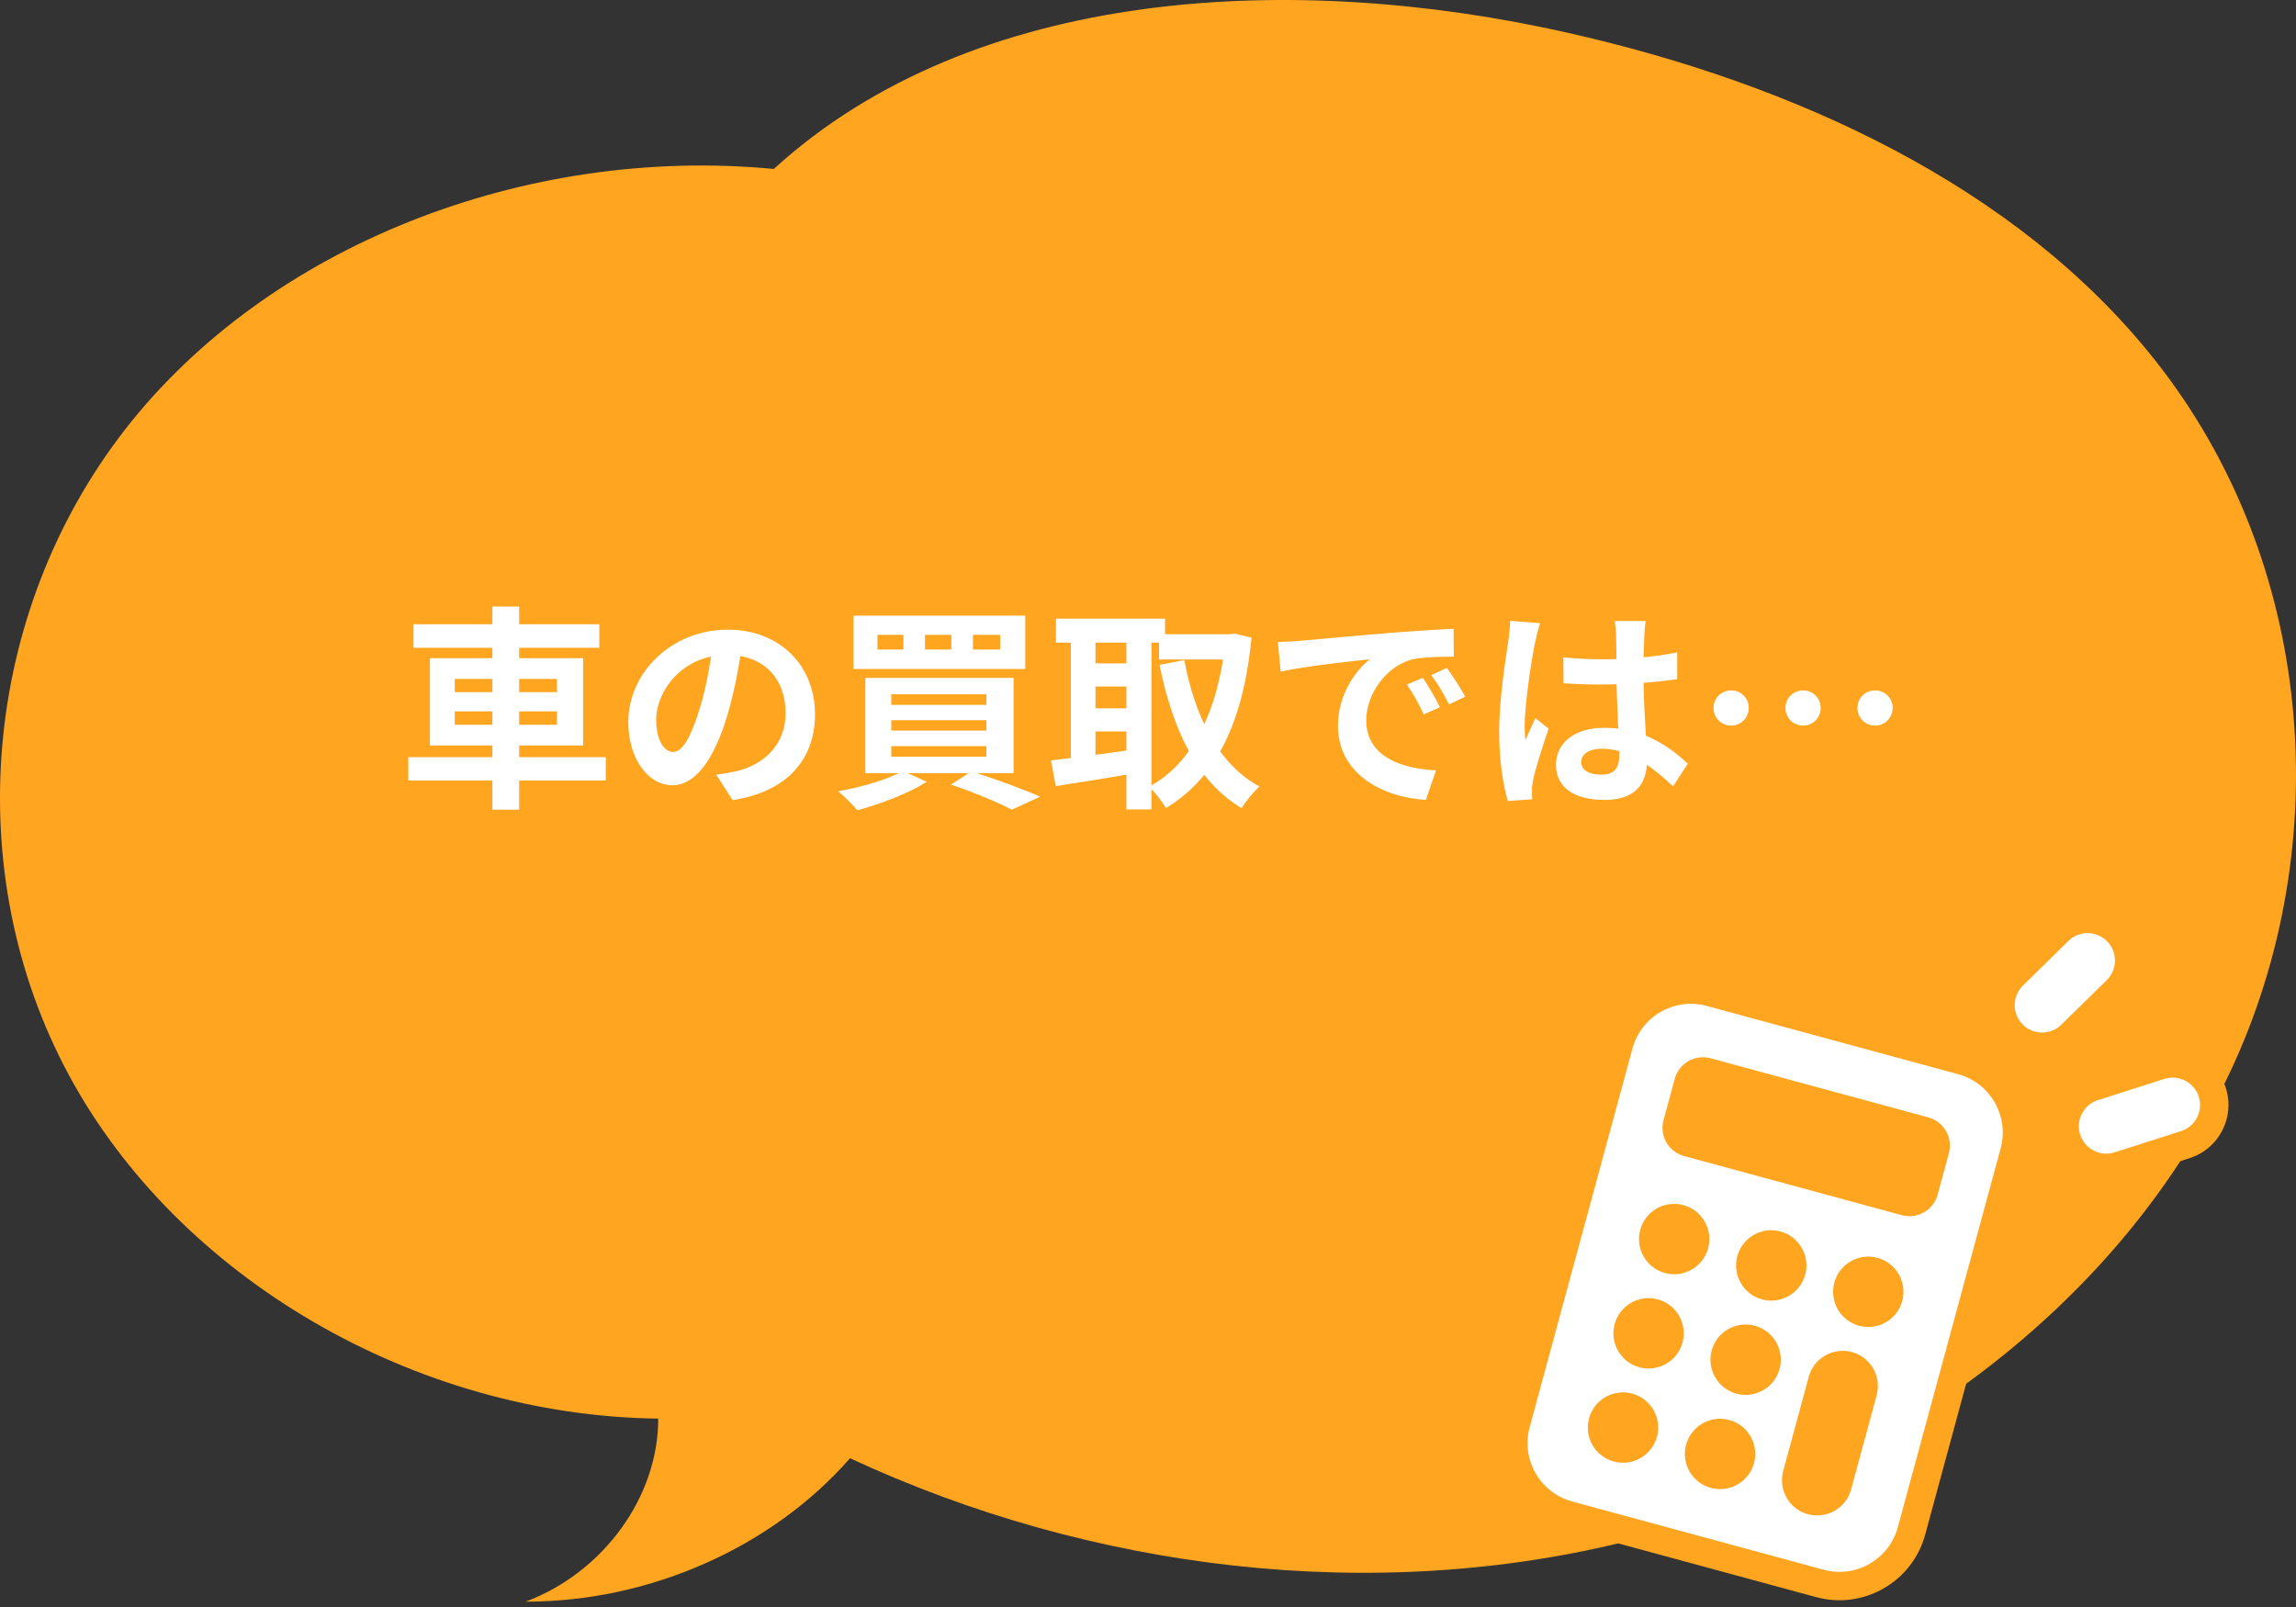 <svg width="340" height="238" viewBox="0 0 340 238" fill="none" xmlns="http://www.w3.org/2000/svg">
<rect x="0" y="0" width="340" height="238" fill="#333333" stroke="none"/>
<path d="M114.583 25.024C144.311 -2.064 191.627 -4.276 232.078 4.835C265.621 12.383 298.64 27.459 319.127 53.351C342.731 83.159 346.174 124.999 330.177 158.906C314.179 192.812 280.179 218.257 241.821 228.038C203.462 237.818 161.442 232.522 125.872 215.964C114.321 229.194 96.166 237.23 77.837 237.209C89.366 232.887 97.496 221.666 97.474 210.1C61.382 209.654 26.379 189.241 10.186 159.19C-6.008 129.138 -2.651 90.829 18.533 63.598C39.718 36.388 77.815 21.494 114.626 25.024H114.583Z" fill="#FFA51F"/>
<path d="M61.231 92.456H88.751V95.944H61.231V92.456ZM60.463 112.136H89.711V115.592H60.463V112.136ZM72.911 89.832H76.879V119.912H72.911V89.832ZM67.343 105.352V107.336H82.479V105.352H67.343ZM67.343 100.552V102.504H82.479V100.552H67.343ZM63.663 97.48H86.351V110.408H63.663V97.48ZM109.935 95.08C109.487 98.344 108.847 102.088 107.727 105.864C105.807 112.328 103.055 116.296 99.567 116.296C95.983 116.296 93.039 112.36 93.039 106.952C93.039 99.592 99.471 93.256 107.759 93.256C115.663 93.256 120.687 98.76 120.687 105.768C120.687 112.488 116.559 117.256 108.495 118.504L106.063 114.728C107.311 114.568 108.207 114.408 109.071 114.216C113.135 113.224 116.335 110.312 116.335 105.608C116.335 100.584 113.199 97 107.663 97C100.879 97 97.167 102.536 97.167 106.568C97.167 109.8 98.447 111.368 99.663 111.368C101.039 111.368 102.255 109.32 103.599 105C104.527 101.992 105.231 98.312 105.551 94.952L109.935 95.08ZM144.079 94.024V96.2H148.111V94.024H144.079ZM136.975 94.024V96.2H140.879V94.024H136.975ZM129.935 94.024V96.2H133.775V94.024H129.935ZM126.383 91.176H151.823V99.08H126.383V91.176ZM131.983 106.664V108.2H146.063V106.664H131.983ZM131.983 110.504V112.072H146.063V110.504H131.983ZM131.983 102.824V104.392H146.063V102.824H131.983ZM128.143 100.392H150.095V114.504H128.143V100.392ZM140.815 116.2L143.855 114.248C147.439 115.368 151.567 116.904 154.031 117.992L149.839 119.912C147.855 118.888 144.303 117.352 140.815 116.2ZM133.711 114.184L137.231 115.784C134.543 117.512 130.287 119.112 126.959 120.008C126.319 119.24 124.975 117.864 124.111 117.192C127.599 116.584 131.471 115.432 133.711 114.184ZM171.631 93.928H182.543V97.672H171.631V93.928ZM156.367 91.624H172.527V95.176H156.367V91.624ZM160.591 98.248H168.303V101.672H160.591V98.248ZM160.591 104.904H168.303V108.328H160.591V104.904ZM181.487 93.928H182.159L182.831 93.832L185.327 94.44C184.079 107.4 179.887 115.272 172.655 119.688C172.079 118.696 170.991 117.256 170.127 116.52C176.495 113.192 180.431 105.32 181.487 94.76V93.928ZM175.375 97.768C176.943 106.088 180.367 113.16 186.511 116.488C185.647 117.224 184.463 118.696 183.855 119.688C177.135 115.624 173.711 108.136 171.695 98.472L175.375 97.768ZM158.575 93.096H162.223V114.024H158.575V93.096ZM166.799 93.096H170.511V119.88H166.799V93.096ZM155.631 112.616C158.799 112.264 163.567 111.624 168.079 110.984L168.303 114.472C164.143 115.208 159.695 115.912 156.335 116.424L155.631 112.616ZM189.231 95.08C190.479 95.048 191.759 94.984 192.367 94.92C195.023 94.664 200.303 94.216 206.159 93.704C209.487 93.448 212.975 93.224 215.247 93.128L215.279 97.256C213.551 97.256 210.799 97.288 209.071 97.672C205.231 98.696 202.319 102.856 202.319 106.664C202.319 111.912 207.247 113.832 212.655 114.088L211.151 118.472C204.463 118.056 198.127 114.44 198.127 107.496C198.127 102.92 200.719 99.272 202.863 97.64C199.887 97.96 193.327 98.664 189.647 99.464L189.231 95.08ZM210.703 100.392C211.471 101.512 212.623 103.464 213.231 104.744L210.831 105.8C209.999 104.072 209.327 102.792 208.335 101.384L210.703 100.392ZM214.255 98.92C215.087 100.04 216.303 101.928 216.975 103.176L214.575 104.328C213.711 102.6 212.975 101.384 211.951 99.976L214.255 98.92ZM231.503 97.352C233.359 97.544 235.183 97.64 237.135 97.64C241.039 97.64 245.039 97.32 248.367 96.616V100.584C245.007 101.096 240.975 101.352 237.135 101.384C235.247 101.384 233.423 101.32 231.535 101.192L231.503 97.352ZM243.695 91.976C243.599 92.584 243.535 93.352 243.503 94.024C243.439 95.08 243.375 97.288 243.375 99.592C243.375 105.48 243.887 109.64 243.887 112.68C243.887 116.04 242.223 118.472 237.615 118.472C233.167 118.472 230.415 116.648 230.415 113.288C230.415 110.024 233.167 107.784 237.551 107.784C243.567 107.784 247.439 110.792 249.935 113.096L247.759 116.456C244.079 113.032 240.847 110.888 237.231 110.888C235.407 110.888 234.159 111.624 234.159 112.84C234.159 114.152 235.439 114.728 237.167 114.728C239.119 114.728 239.791 113.704 239.791 111.816C239.791 109.608 239.375 104.232 239.375 99.624C239.375 97.192 239.343 95.048 239.311 94.088C239.311 93.576 239.215 92.584 239.119 91.976H243.695ZM228.079 92.296C227.823 92.936 227.439 94.6 227.311 95.176C226.831 97.32 225.775 104.36 225.775 107.56C225.775 108.168 225.807 109 225.903 109.64C226.351 108.52 226.895 107.432 227.343 106.344L229.327 107.912C228.431 110.568 227.375 113.8 227.023 115.56C226.927 116.008 226.831 116.712 226.863 117.032C226.863 117.384 226.863 117.928 226.895 118.376L223.279 118.632C222.639 116.424 221.999 112.744 221.999 108.424C221.999 103.592 222.959 97.544 223.343 95.08C223.471 94.184 223.599 92.936 223.631 91.944L228.079 92.296ZM256.367 102.248C257.807 102.248 258.959 103.4 258.959 104.84C258.959 106.312 257.807 107.464 256.367 107.464C254.895 107.464 253.743 106.312 253.743 104.84C253.743 103.4 254.895 102.248 256.367 102.248ZM267.023 102.248C268.463 102.248 269.615 103.4 269.615 104.84C269.615 106.312 268.463 107.464 267.023 107.464C265.551 107.464 264.399 106.312 264.399 104.84C264.399 103.4 265.551 102.248 267.023 102.248ZM277.679 102.248C279.119 102.248 280.271 103.4 280.271 104.84C280.271 106.312 279.119 107.464 277.679 107.464C276.207 107.464 275.055 106.312 275.055 104.84C275.055 103.4 276.207 102.248 277.679 102.248Z" fill="white"/>
<g clip-path="url(#clip0_873_27263)">
<path d="M302.42 157.13C301.792 157.13 301.156 157.058 300.528 156.91C299 156.554 297.612 155.773 296.512 154.653C293.32 151.404 293.368 146.163 296.616 142.97L303.344 136.36C306.592 133.167 311.832 133.215 315.024 136.464C318.216 139.713 318.168 144.954 314.92 148.147L308.192 154.757C306.624 156.297 304.556 157.126 302.42 157.126V157.13Z" fill="#FFA51F"/>
<path d="M306.288 139.361L299.56 145.971C297.96 147.543 297.936 150.112 299.508 151.713C300.068 152.285 300.756 152.653 301.48 152.821C302.788 153.125 304.22 152.773 305.248 151.765L311.976 145.155C313.576 143.582 313.6 141.014 312.028 139.413C310.456 137.813 307.888 137.789 306.288 139.361Z" fill="white"/>
<path d="M311.9 175.063C311.272 175.063 310.648 174.991 310.032 174.847C307.212 174.191 304.916 172.07 304.036 169.314C302.648 164.976 305.052 160.315 309.388 158.931L319.228 155.786C323.564 154.398 328.22 156.802 329.608 161.139C330.996 165.477 328.592 170.138 324.256 171.522L314.416 174.667C313.6 174.927 312.748 175.059 311.9 175.059V175.063Z" fill="#FFA51F"/>
<path d="M320.504 159.79L310.664 162.935C308.528 163.62 307.352 165.904 308.032 168.037C308.484 169.449 309.636 170.441 310.98 170.757C311.668 170.917 312.408 170.901 313.132 170.669L322.972 167.525C325.108 166.84 326.284 164.556 325.604 162.423C324.92 160.287 322.636 159.11 320.504 159.79Z" fill="white"/>
<path d="M272.392 237C271.252 237 270.1 236.852 268.948 236.54L231.712 226.429C224.712 224.528 220.56 217.282 222.464 210.281L237.688 154.173C238.608 150.78 240.796 147.952 243.844 146.203C246.892 144.455 250.44 144.002 253.832 144.923L291.068 155.033C294.46 155.954 297.288 158.142 299.036 161.191C300.784 164.24 301.236 167.789 300.316 171.182L285.088 227.285C283.5 233.139 278.18 237 272.388 237H272.392Z" fill="#FFA51F"/>
<path d="M289.968 159.09L252.732 148.979C247.96 147.683 243.04 150.504 241.744 155.277L226.516 211.38C225.22 216.153 228.04 221.075 232.812 222.371L270.048 232.482C274.82 233.778 279.74 230.958 281.036 226.184L296.264 170.081C297.56 165.308 294.74 160.386 289.968 159.09ZM242.892 182.144C243.644 179.367 246.508 177.727 249.284 178.479C252.06 179.231 253.7 182.096 252.948 184.873C252.196 187.65 249.332 189.29 246.556 188.538C243.78 187.786 242.14 184.921 242.892 182.144ZM245.368 212.789C244.616 215.565 241.752 217.206 238.976 216.454C236.2 215.701 234.56 212.837 235.312 210.06C236.064 207.283 238.928 205.643 241.704 206.395C244.48 207.147 246.12 210.012 245.368 212.789ZM249.156 198.833C248.404 201.61 245.54 203.25 242.764 202.498C239.988 201.746 238.348 198.881 239.1 196.104C239.852 193.327 242.716 191.687 245.492 192.439C248.268 193.191 249.908 196.056 249.156 198.833ZM259.74 216.694C258.988 219.47 256.124 221.111 253.348 220.359C250.572 219.606 248.932 216.742 249.684 213.965C250.436 211.188 253.3 209.548 256.076 210.3C258.852 211.052 260.492 213.917 259.74 216.694ZM263.528 202.738C262.776 205.515 259.912 207.155 257.136 206.403C254.36 205.651 252.72 202.786 253.472 200.009C254.224 197.232 257.088 195.592 259.864 196.344C262.64 197.096 264.28 199.961 263.528 202.738ZM257.264 186.049C258.016 183.273 260.88 181.632 263.656 182.384C266.432 183.137 268.072 186.001 267.32 188.778C266.568 191.555 263.704 193.195 260.928 192.443C258.152 191.691 256.512 188.826 257.264 186.049ZM277.904 206.639L274.116 220.595C273.364 223.371 270.5 225.012 267.724 224.26C264.948 223.507 263.308 220.643 264.06 217.866L267.848 203.91C268.6 201.133 271.464 199.493 274.24 200.245C277.016 200.997 278.656 203.862 277.904 206.639ZM281.692 192.683C280.94 195.46 278.076 197.1 275.3 196.348C272.524 195.596 270.884 192.731 271.636 189.954C272.388 187.178 275.252 185.537 278.028 186.289C280.804 187.042 282.444 189.906 281.692 192.683ZM288.596 170.801L286.936 176.923C286.308 179.231 283.932 180.592 281.624 179.968L249.384 171.213C247.076 170.585 245.716 168.208 246.34 165.9L248 159.778C248.628 157.47 251.004 156.109 253.312 156.733L285.552 165.488C287.86 166.116 289.22 168.493 288.596 170.801Z" fill="white"/>
</g>
<defs>
<clipPath id="clip0_873_27263">
<rect width="108" height="103" fill="white" transform="translate(222 134)"/>
</clipPath>
</defs>
</svg>

